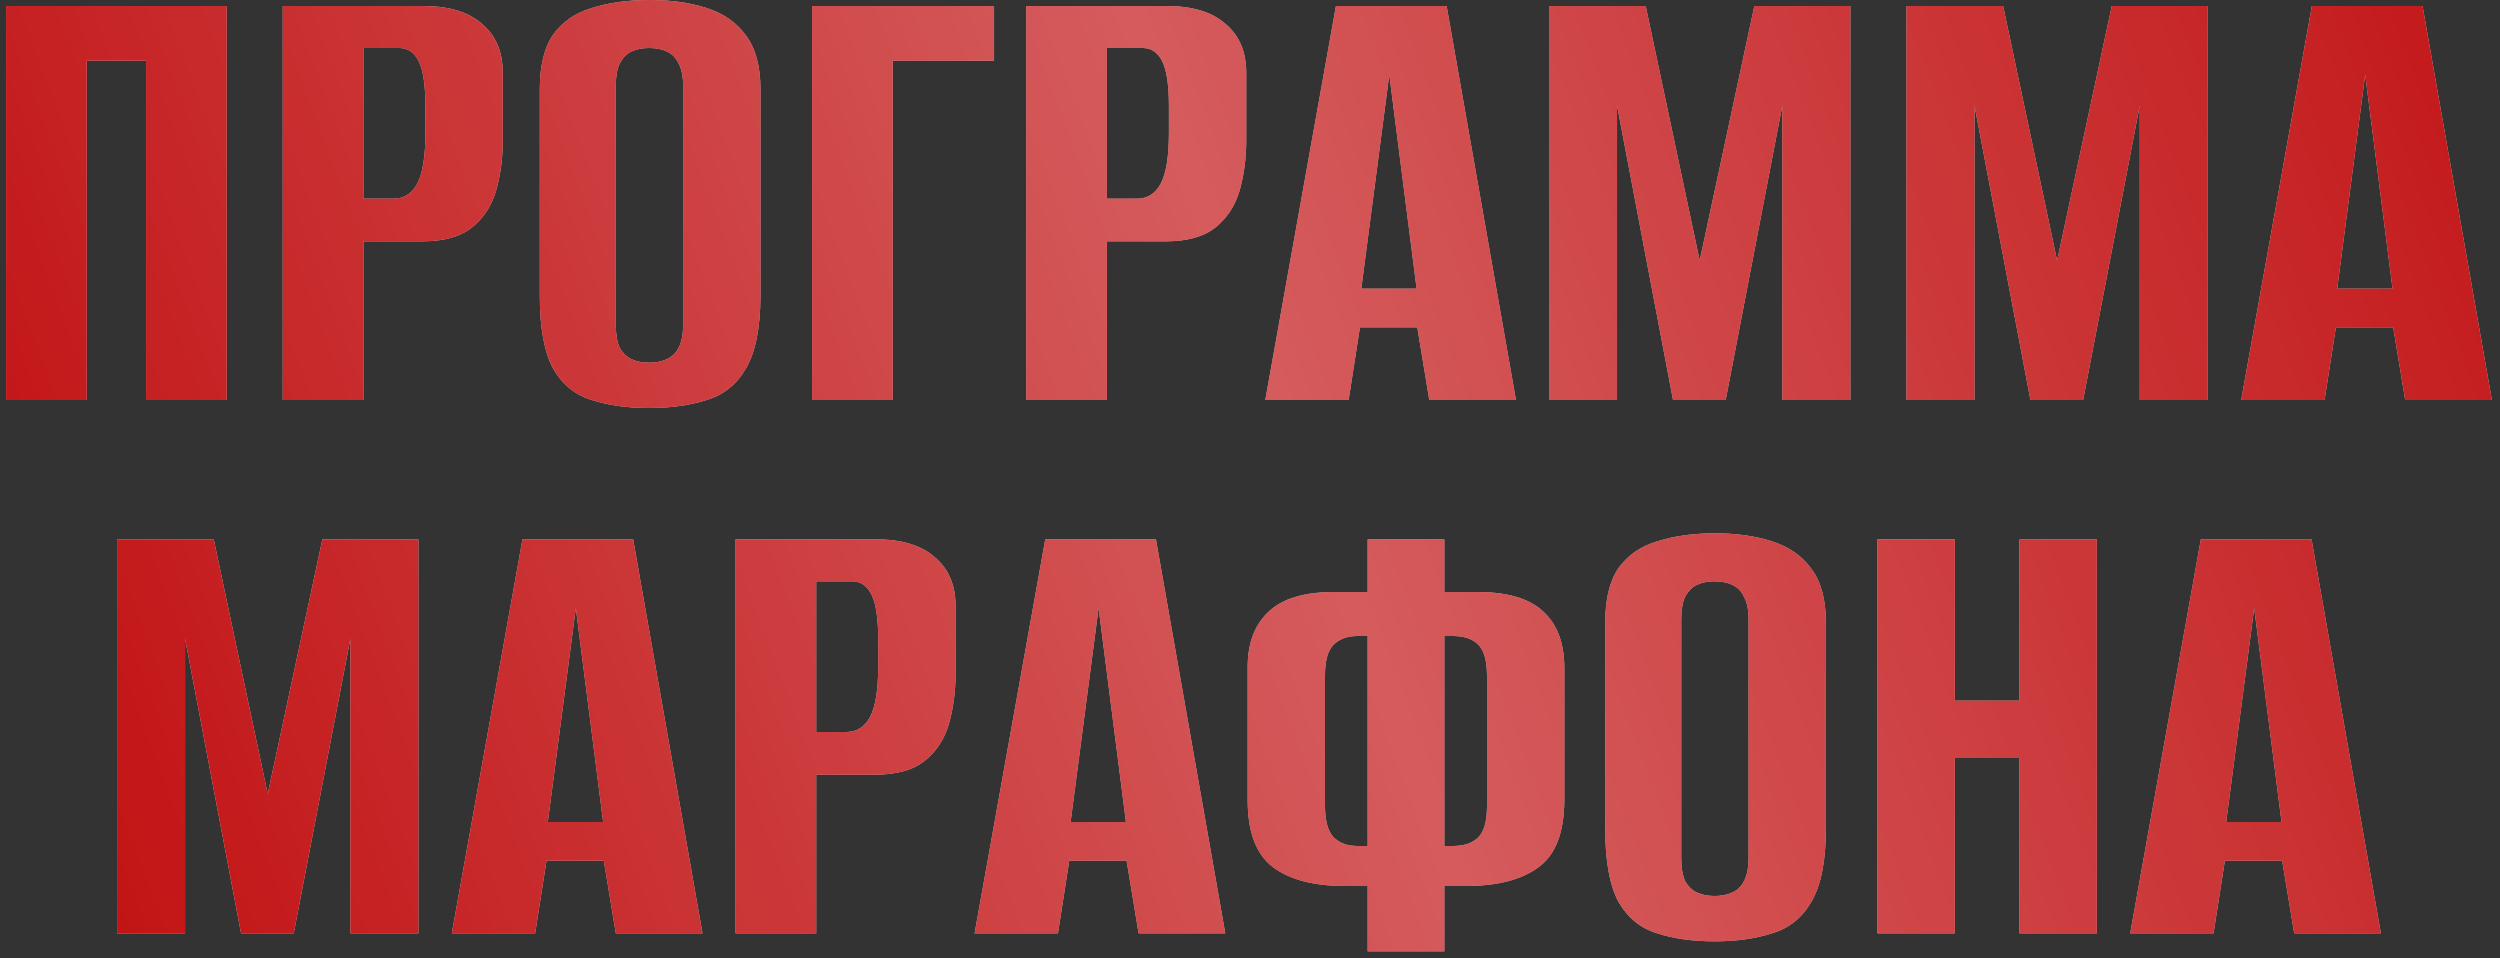 <?xml version="1.0" encoding="UTF-8"?> <svg xmlns="http://www.w3.org/2000/svg" width="300" height="115" viewBox="0 0 300 115" fill="none"><rect x="0" y="0" width="300" height="115" fill="#333333" stroke="none"/><path d="M0.727 48V0.72H27.207V48H17.527V7.28H10.407V48H0.727Z" fill="#D9D9D9"></path><path d="M0.727 48V0.72H27.207V48H17.527V7.28H10.407V48H0.727Z" fill="#BF080A"></path><path d="M0.727 48V0.72H27.207V48H17.527V7.28H10.407V48H0.727Z" fill="url(#paint0_linear_713_669)" fill-opacity="0.7"></path><path d="M33.93 48V0.72H50.73C53.877 0.72 56.25 1.44 57.85 2.88C59.504 4.267 60.33 6.213 60.33 8.72V16.88C60.33 19.013 60.063 21.013 59.53 22.88C58.997 24.693 58.037 26.16 56.65 27.28C55.264 28.4 53.264 28.96 50.65 28.96H43.61V48H33.93ZM43.61 23.84H47.21C48.49 23.84 49.45 23.227 50.09 22C50.73 20.773 51.05 18.747 51.05 15.92V12.72C51.05 10.213 50.783 8.427 50.25 7.36C49.717 6.293 48.944 5.76 47.93 5.76H43.61V23.84Z" fill="#D9D9D9"></path><path d="M33.93 48V0.72H50.73C53.877 0.72 56.25 1.44 57.85 2.88C59.504 4.267 60.33 6.213 60.33 8.72V16.88C60.33 19.013 60.063 21.013 59.53 22.88C58.997 24.693 58.037 26.16 56.65 27.28C55.264 28.4 53.264 28.96 50.65 28.96H43.61V48H33.93ZM43.61 23.84H47.21C48.49 23.84 49.45 23.227 50.09 22C50.73 20.773 51.05 18.747 51.05 15.92V12.72C51.05 10.213 50.783 8.427 50.25 7.36C49.717 6.293 48.944 5.76 47.93 5.76H43.61V23.84Z" fill="#BF080A"></path><path d="M33.93 48V0.72H50.73C53.877 0.72 56.25 1.44 57.85 2.88C59.504 4.267 60.33 6.213 60.33 8.72V16.88C60.33 19.013 60.063 21.013 59.53 22.88C58.997 24.693 58.037 26.16 56.65 27.28C55.264 28.4 53.264 28.96 50.65 28.96H43.61V48H33.93ZM43.61 23.84H47.21C48.49 23.84 49.45 23.227 50.09 22C50.73 20.773 51.05 18.747 51.05 15.92V12.72C51.05 10.213 50.783 8.427 50.25 7.36C49.717 6.293 48.944 5.76 47.93 5.76H43.61V23.84Z" fill="url(#paint1_linear_713_669)" fill-opacity="0.7"></path><path d="M77.896 48.96C75.283 48.96 72.99 48.64 71.016 48C69.043 47.413 67.496 46.16 66.376 44.24C65.31 42.267 64.776 39.36 64.776 35.52V10.72C64.776 7.893 65.31 5.707 66.376 4.16C67.496 2.613 69.043 1.547 71.016 0.96C73.043 0.32 75.363 0 77.976 0C80.536 0 82.803 0.32 84.776 0.96C86.803 1.6 88.376 2.693 89.496 4.24C90.67 5.787 91.256 7.947 91.256 10.72V35.44C91.256 39.333 90.67 42.267 89.496 44.24C88.376 46.16 86.803 47.413 84.776 48C82.803 48.64 80.51 48.96 77.896 48.96ZM77.896 43.52C78.696 43.52 79.39 43.387 79.976 43.12C80.616 42.853 81.096 42.4 81.416 41.76C81.79 41.067 81.976 40.133 81.976 38.96V10.32C81.976 9.147 81.79 8.24 81.416 7.6C81.096 6.907 80.616 6.427 79.976 6.16C79.39 5.893 78.696 5.76 77.896 5.76C77.096 5.76 76.403 5.893 75.816 6.16C75.23 6.427 74.75 6.907 74.376 7.6C74.056 8.24 73.896 9.147 73.896 10.32V38.96C73.896 40.133 74.056 41.067 74.376 41.76C74.75 42.4 75.23 42.853 75.816 43.12C76.403 43.387 77.096 43.52 77.896 43.52Z" fill="#D9D9D9"></path><path d="M77.896 48.96C75.283 48.96 72.99 48.64 71.016 48C69.043 47.413 67.496 46.16 66.376 44.24C65.31 42.267 64.776 39.36 64.776 35.52V10.72C64.776 7.893 65.31 5.707 66.376 4.16C67.496 2.613 69.043 1.547 71.016 0.96C73.043 0.32 75.363 0 77.976 0C80.536 0 82.803 0.32 84.776 0.96C86.803 1.6 88.376 2.693 89.496 4.24C90.67 5.787 91.256 7.947 91.256 10.72V35.44C91.256 39.333 90.67 42.267 89.496 44.24C88.376 46.16 86.803 47.413 84.776 48C82.803 48.64 80.51 48.96 77.896 48.96ZM77.896 43.52C78.696 43.52 79.39 43.387 79.976 43.12C80.616 42.853 81.096 42.4 81.416 41.76C81.79 41.067 81.976 40.133 81.976 38.96V10.32C81.976 9.147 81.79 8.24 81.416 7.6C81.096 6.907 80.616 6.427 79.976 6.16C79.39 5.893 78.696 5.76 77.896 5.76C77.096 5.76 76.403 5.893 75.816 6.16C75.23 6.427 74.75 6.907 74.376 7.6C74.056 8.24 73.896 9.147 73.896 10.32V38.96C73.896 40.133 74.056 41.067 74.376 41.76C74.75 42.4 75.23 42.853 75.816 43.12C76.403 43.387 77.096 43.52 77.896 43.52Z" fill="#BF080A"></path><path d="M77.896 48.96C75.283 48.96 72.99 48.64 71.016 48C69.043 47.413 67.496 46.16 66.376 44.24C65.31 42.267 64.776 39.36 64.776 35.52V10.72C64.776 7.893 65.31 5.707 66.376 4.16C67.496 2.613 69.043 1.547 71.016 0.96C73.043 0.32 75.363 0 77.976 0C80.536 0 82.803 0.32 84.776 0.96C86.803 1.6 88.376 2.693 89.496 4.24C90.67 5.787 91.256 7.947 91.256 10.72V35.44C91.256 39.333 90.67 42.267 89.496 44.24C88.376 46.16 86.803 47.413 84.776 48C82.803 48.64 80.51 48.96 77.896 48.96ZM77.896 43.52C78.696 43.52 79.39 43.387 79.976 43.12C80.616 42.853 81.096 42.4 81.416 41.76C81.79 41.067 81.976 40.133 81.976 38.96V10.32C81.976 9.147 81.79 8.24 81.416 7.6C81.096 6.907 80.616 6.427 79.976 6.16C79.39 5.893 78.696 5.76 77.896 5.76C77.096 5.76 76.403 5.893 75.816 6.16C75.23 6.427 74.75 6.907 74.376 7.6C74.056 8.24 73.896 9.147 73.896 10.32V38.96C73.896 40.133 74.056 41.067 74.376 41.76C74.75 42.4 75.23 42.853 75.816 43.12C76.403 43.387 77.096 43.52 77.896 43.52Z" fill="url(#paint2_linear_713_669)" fill-opacity="0.7"></path><path d="M97.446 48V0.72H119.286V7.28H107.126V48H97.446Z" fill="#D9D9D9"></path><path d="M97.446 48V0.72H119.286V7.28H107.126V48H97.446Z" fill="#BF080A"></path><path d="M97.446 48V0.72H119.286V7.28H107.126V48H97.446Z" fill="url(#paint3_linear_713_669)" fill-opacity="0.7"></path><path d="M123.149 48V0.72H139.949C143.096 0.72 145.469 1.44 147.069 2.88C148.722 4.267 149.549 6.213 149.549 8.72V16.88C149.549 19.013 149.282 21.013 148.749 22.88C148.216 24.693 147.256 26.16 145.869 27.28C144.482 28.4 142.482 28.96 139.869 28.96H132.829V48H123.149ZM132.829 23.84H136.429C137.709 23.84 138.669 23.227 139.309 22C139.949 20.773 140.269 18.747 140.269 15.92V12.72C140.269 10.213 140.002 8.427 139.469 7.36C138.936 6.293 138.162 5.76 137.149 5.76H132.829V23.84Z" fill="#D9D9D9"></path><path d="M123.149 48V0.72H139.949C143.096 0.72 145.469 1.44 147.069 2.88C148.722 4.267 149.549 6.213 149.549 8.72V16.88C149.549 19.013 149.282 21.013 148.749 22.88C148.216 24.693 147.256 26.16 145.869 27.28C144.482 28.4 142.482 28.96 139.869 28.96H132.829V48H123.149ZM132.829 23.84H136.429C137.709 23.84 138.669 23.227 139.309 22C139.949 20.773 140.269 18.747 140.269 15.92V12.72C140.269 10.213 140.002 8.427 139.469 7.36C138.936 6.293 138.162 5.76 137.149 5.76H132.829V23.84Z" fill="#BF080A"></path><path d="M123.149 48V0.72H139.949C143.096 0.72 145.469 1.44 147.069 2.88C148.722 4.267 149.549 6.213 149.549 8.72V16.88C149.549 19.013 149.282 21.013 148.749 22.88C148.216 24.693 147.256 26.16 145.869 27.28C144.482 28.4 142.482 28.96 139.869 28.96H132.829V48H123.149ZM132.829 23.84H136.429C137.709 23.84 138.669 23.227 139.309 22C139.949 20.773 140.269 18.747 140.269 15.92V12.72C140.269 10.213 140.002 8.427 139.469 7.36C138.936 6.293 138.162 5.76 137.149 5.76H132.829V23.84Z" fill="url(#paint4_linear_713_669)" fill-opacity="0.7"></path><path d="M151.835 48L160.315 0.72H173.595L181.915 48H171.515L170.075 39.28H163.195L161.835 48H151.835ZM163.355 34.64H169.995L166.715 8.96L163.355 34.64Z" fill="#D9D9D9"></path><path d="M151.835 48L160.315 0.72H173.595L181.915 48H171.515L170.075 39.28H163.195L161.835 48H151.835ZM163.355 34.64H169.995L166.715 8.96L163.355 34.64Z" fill="#BF080A"></path><path d="M151.835 48L160.315 0.72H173.595L181.915 48H171.515L170.075 39.28H163.195L161.835 48H151.835ZM163.355 34.64H169.995L166.715 8.96L163.355 34.64Z" fill="url(#paint5_linear_713_669)" fill-opacity="0.7"></path><path d="M185.883 48V0.72H197.483L203.963 31.28L210.523 0.72H222.043V48H213.883V12.64L207.083 48H200.763L194.043 12.64V48H185.883Z" fill="#D9D9D9"></path><path d="M185.883 48V0.72H197.483L203.963 31.28L210.523 0.72H222.043V48H213.883V12.64L207.083 48H200.763L194.043 12.64V48H185.883Z" fill="#BF080A"></path><path d="M185.883 48V0.72H197.483L203.963 31.28L210.523 0.72H222.043V48H213.883V12.64L207.083 48H200.763L194.043 12.64V48H185.883Z" fill="url(#paint6_linear_713_669)" fill-opacity="0.7"></path><path d="M228.774 48V0.72H240.374L246.854 31.28L253.414 0.72H264.934V48H256.774V12.64L249.974 48H243.654L236.934 12.64V48H228.774Z" fill="#D9D9D9"></path><path d="M228.774 48V0.72H240.374L246.854 31.28L253.414 0.72H264.934V48H256.774V12.64L249.974 48H243.654L236.934 12.64V48H228.774Z" fill="#BF080A"></path><path d="M228.774 48V0.72H240.374L246.854 31.28L253.414 0.72H264.934V48H256.774V12.64L249.974 48H243.654L236.934 12.64V48H228.774Z" fill="url(#paint7_linear_713_669)" fill-opacity="0.7"></path><path d="M268.945 48L277.425 0.72H290.705L299.025 48H288.625L287.185 39.28H280.305L278.945 48H268.945ZM280.465 34.64H287.105L283.825 8.96L280.465 34.64Z" fill="#D9D9D9"></path><path d="M268.945 48L277.425 0.72H290.705L299.025 48H288.625L287.185 39.28H280.305L278.945 48H268.945ZM280.465 34.64H287.105L283.825 8.96L280.465 34.64Z" fill="#BF080A"></path><path d="M268.945 48L277.425 0.72H290.705L299.025 48H288.625L287.185 39.28H280.305L278.945 48H268.945ZM280.465 34.64H287.105L283.825 8.96L280.465 34.64Z" fill="url(#paint8_linear_713_669)" fill-opacity="0.7"></path><path d="M14.047 112V64.72H25.647L32.127 95.28L38.687 64.72H50.207V112H42.047V76.64L35.247 112H28.927L22.207 76.64V112H14.047Z" fill="#D9D9D9"></path><path d="M14.047 112V64.72H25.647L32.127 95.28L38.687 64.72H50.207V112H42.047V76.64L35.247 112H28.927L22.207 76.64V112H14.047Z" fill="#BF080A"></path><path d="M14.047 112V64.72H25.647L32.127 95.28L38.687 64.72H50.207V112H42.047V76.64L35.247 112H28.927L22.207 76.64V112H14.047Z" fill="url(#paint9_linear_713_669)" fill-opacity="0.7"></path><path d="M54.218 112L62.698 64.72H75.978L84.298 112H73.898L72.458 103.28H65.578L64.218 112H54.218ZM65.738 98.64H72.378L69.098 72.96L65.738 98.64Z" fill="#D9D9D9"></path><path d="M54.218 112L62.698 64.72H75.978L84.298 112H73.898L72.458 103.28H65.578L64.218 112H54.218ZM65.738 98.64H72.378L69.098 72.96L65.738 98.64Z" fill="#BF080A"></path><path d="M54.218 112L62.698 64.72H75.978L84.298 112H73.898L72.458 103.28H65.578L64.218 112H54.218ZM65.738 98.64H72.378L69.098 72.96L65.738 98.64Z" fill="url(#paint10_linear_713_669)" fill-opacity="0.7"></path><path d="M88.266 112V64.72H105.066C108.213 64.72 110.586 65.44 112.186 66.88C113.839 68.267 114.666 70.213 114.666 72.72V80.88C114.666 83.013 114.399 85.013 113.866 86.88C113.333 88.693 112.373 90.16 110.986 91.28C109.599 92.4 107.599 92.96 104.986 92.96H97.946V112H88.266ZM97.946 87.84H101.546C102.826 87.84 103.786 87.227 104.426 86C105.066 84.773 105.386 82.747 105.386 79.92V76.72C105.386 74.213 105.119 72.427 104.586 71.36C104.053 70.293 103.279 69.76 102.266 69.76H97.946V87.84Z" fill="#D9D9D9"></path><path d="M88.266 112V64.72H105.066C108.213 64.72 110.586 65.44 112.186 66.88C113.839 68.267 114.666 70.213 114.666 72.72V80.88C114.666 83.013 114.399 85.013 113.866 86.88C113.333 88.693 112.373 90.16 110.986 91.28C109.599 92.4 107.599 92.96 104.986 92.96H97.946V112H88.266ZM97.946 87.84H101.546C102.826 87.84 103.786 87.227 104.426 86C105.066 84.773 105.386 82.747 105.386 79.92V76.72C105.386 74.213 105.119 72.427 104.586 71.36C104.053 70.293 103.279 69.76 102.266 69.76H97.946V87.84Z" fill="#BF080A"></path><path d="M88.266 112V64.72H105.066C108.213 64.72 110.586 65.44 112.186 66.88C113.839 68.267 114.666 70.213 114.666 72.72V80.88C114.666 83.013 114.399 85.013 113.866 86.88C113.333 88.693 112.373 90.16 110.986 91.28C109.599 92.4 107.599 92.96 104.986 92.96H97.946V112H88.266ZM97.946 87.84H101.546C102.826 87.84 103.786 87.227 104.426 86C105.066 84.773 105.386 82.747 105.386 79.92V76.72C105.386 74.213 105.119 72.427 104.586 71.36C104.053 70.293 103.279 69.76 102.266 69.76H97.946V87.84Z" fill="url(#paint11_linear_713_669)" fill-opacity="0.7"></path><path d="M116.952 112L125.432 64.72H138.712L147.032 112H136.632L135.192 103.28H128.312L126.952 112H116.952ZM128.472 98.64H135.112L131.832 72.96L128.472 98.64Z" fill="#D9D9D9"></path><path d="M116.952 112L125.432 64.72H138.712L147.032 112H136.632L135.192 103.28H128.312L126.952 112H116.952ZM128.472 98.64H135.112L131.832 72.96L128.472 98.64Z" fill="#BF080A"></path><path d="M116.952 112L125.432 64.72H138.712L147.032 112H136.632L135.192 103.28H128.312L126.952 112H116.952ZM128.472 98.64H135.112L131.832 72.96L128.472 98.64Z" fill="url(#paint12_linear_713_669)" fill-opacity="0.7"></path><path d="M164.12 114.16V106.32H161.4C157.614 106.32 154.707 105.547 152.68 104C150.707 102.453 149.72 99.787 149.72 96V80.08C149.72 77.2 150.547 74.987 152.2 73.44C153.854 71.84 156.494 71.04 160.12 71.04H164.12V64.72H173.32V71.04H177.24C180.867 71.04 183.507 71.813 185.16 73.36C186.867 74.907 187.72 77.173 187.72 80.16V95.92C187.72 99.867 186.68 102.587 184.6 104.08C182.574 105.573 179.667 106.32 175.88 106.32H173.32V114.16H164.12ZM162.92 101.52H164.12C164.12 97.253 164.12 93.04 164.12 88.88C164.12 84.667 164.12 80.48 164.12 76.32H162.92C161.64 76.32 160.654 76.693 159.96 77.44C159.32 78.133 159 79.333 159 81.04V96.72C159 98.427 159.32 99.653 159.96 100.4C160.654 101.147 161.64 101.52 162.92 101.52ZM173.32 101.52H174.36C175.694 101.52 176.707 101.173 177.4 100.48C178.094 99.787 178.44 98.533 178.44 96.72V81.12C178.44 79.307 178.094 78.053 177.4 77.36C176.707 76.667 175.694 76.32 174.36 76.32H173.32C173.32 80.48 173.32 84.667 173.32 88.88C173.32 93.04 173.32 97.253 173.32 101.52Z" fill="#D9D9D9"></path><path d="M164.12 114.16V106.32H161.4C157.614 106.32 154.707 105.547 152.68 104C150.707 102.453 149.72 99.787 149.72 96V80.08C149.72 77.2 150.547 74.987 152.2 73.44C153.854 71.84 156.494 71.04 160.12 71.04H164.12V64.72H173.32V71.04H177.24C180.867 71.04 183.507 71.813 185.16 73.36C186.867 74.907 187.72 77.173 187.72 80.16V95.92C187.72 99.867 186.68 102.587 184.6 104.08C182.574 105.573 179.667 106.32 175.88 106.32H173.32V114.16H164.12ZM162.92 101.52H164.12C164.12 97.253 164.12 93.04 164.12 88.88C164.12 84.667 164.12 80.48 164.12 76.32H162.92C161.64 76.32 160.654 76.693 159.96 77.44C159.32 78.133 159 79.333 159 81.04V96.72C159 98.427 159.32 99.653 159.96 100.4C160.654 101.147 161.64 101.52 162.92 101.52ZM173.32 101.52H174.36C175.694 101.52 176.707 101.173 177.4 100.48C178.094 99.787 178.44 98.533 178.44 96.72V81.12C178.44 79.307 178.094 78.053 177.4 77.36C176.707 76.667 175.694 76.32 174.36 76.32H173.32C173.32 80.48 173.32 84.667 173.32 88.88C173.32 93.04 173.32 97.253 173.32 101.52Z" fill="#BF080A"></path><path d="M164.12 114.16V106.32H161.4C157.614 106.32 154.707 105.547 152.68 104C150.707 102.453 149.72 99.787 149.72 96V80.08C149.72 77.2 150.547 74.987 152.2 73.44C153.854 71.84 156.494 71.04 160.12 71.04H164.12V64.72H173.32V71.04H177.24C180.867 71.04 183.507 71.813 185.16 73.36C186.867 74.907 187.72 77.173 187.72 80.16V95.92C187.72 99.867 186.68 102.587 184.6 104.08C182.574 105.573 179.667 106.32 175.88 106.32H173.32V114.16H164.12ZM162.92 101.52H164.12C164.12 97.253 164.12 93.04 164.12 88.88C164.12 84.667 164.12 80.48 164.12 76.32H162.92C161.64 76.32 160.654 76.693 159.96 77.44C159.32 78.133 159 79.333 159 81.04V96.72C159 98.427 159.32 99.653 159.96 100.4C160.654 101.147 161.64 101.52 162.92 101.52ZM173.32 101.52H174.36C175.694 101.52 176.707 101.173 177.4 100.48C178.094 99.787 178.44 98.533 178.44 96.72V81.12C178.44 79.307 178.094 78.053 177.4 77.36C176.707 76.667 175.694 76.32 174.36 76.32H173.32C173.32 80.48 173.32 84.667 173.32 88.88C173.32 93.04 173.32 97.253 173.32 101.52Z" fill="url(#paint13_linear_713_669)" fill-opacity="0.7"></path><path d="M205.748 112.96C203.135 112.96 200.841 112.64 198.868 112C196.895 111.413 195.348 110.16 194.228 108.24C193.161 106.267 192.628 103.36 192.628 99.52V74.72C192.628 71.893 193.161 69.707 194.228 68.16C195.348 66.613 196.895 65.547 198.868 64.96C200.895 64.32 203.215 64 205.828 64C208.388 64 210.655 64.32 212.628 64.96C214.655 65.6 216.228 66.693 217.348 68.24C218.521 69.787 219.108 71.947 219.108 74.72V99.44C219.108 103.333 218.521 106.267 217.348 108.24C216.228 110.16 214.655 111.413 212.628 112C210.655 112.64 208.361 112.96 205.748 112.96ZM205.748 107.52C206.548 107.52 207.241 107.387 207.828 107.12C208.468 106.853 208.948 106.4 209.268 105.76C209.641 105.067 209.828 104.133 209.828 102.96V74.32C209.828 73.147 209.641 72.24 209.268 71.6C208.948 70.907 208.468 70.427 207.828 70.16C207.241 69.893 206.548 69.76 205.748 69.76C204.948 69.76 204.255 69.893 203.668 70.16C203.081 70.427 202.601 70.907 202.228 71.6C201.908 72.24 201.748 73.147 201.748 74.32V102.96C201.748 104.133 201.908 105.067 202.228 105.76C202.601 106.4 203.081 106.853 203.668 107.12C204.255 107.387 204.948 107.52 205.748 107.52Z" fill="#D9D9D9"></path><path d="M205.748 112.96C203.135 112.96 200.841 112.64 198.868 112C196.895 111.413 195.348 110.16 194.228 108.24C193.161 106.267 192.628 103.36 192.628 99.52V74.72C192.628 71.893 193.161 69.707 194.228 68.16C195.348 66.613 196.895 65.547 198.868 64.96C200.895 64.32 203.215 64 205.828 64C208.388 64 210.655 64.32 212.628 64.96C214.655 65.6 216.228 66.693 217.348 68.24C218.521 69.787 219.108 71.947 219.108 74.72V99.44C219.108 103.333 218.521 106.267 217.348 108.24C216.228 110.16 214.655 111.413 212.628 112C210.655 112.64 208.361 112.96 205.748 112.96ZM205.748 107.52C206.548 107.52 207.241 107.387 207.828 107.12C208.468 106.853 208.948 106.4 209.268 105.76C209.641 105.067 209.828 104.133 209.828 102.96V74.32C209.828 73.147 209.641 72.24 209.268 71.6C208.948 70.907 208.468 70.427 207.828 70.16C207.241 69.893 206.548 69.76 205.748 69.76C204.948 69.76 204.255 69.893 203.668 70.16C203.081 70.427 202.601 70.907 202.228 71.6C201.908 72.24 201.748 73.147 201.748 74.32V102.96C201.748 104.133 201.908 105.067 202.228 105.76C202.601 106.4 203.081 106.853 203.668 107.12C204.255 107.387 204.948 107.52 205.748 107.52Z" fill="#BF080A"></path><path d="M205.748 112.96C203.135 112.96 200.841 112.64 198.868 112C196.895 111.413 195.348 110.16 194.228 108.24C193.161 106.267 192.628 103.36 192.628 99.52V74.72C192.628 71.893 193.161 69.707 194.228 68.16C195.348 66.613 196.895 65.547 198.868 64.96C200.895 64.32 203.215 64 205.828 64C208.388 64 210.655 64.32 212.628 64.96C214.655 65.6 216.228 66.693 217.348 68.24C218.521 69.787 219.108 71.947 219.108 74.72V99.44C219.108 103.333 218.521 106.267 217.348 108.24C216.228 110.16 214.655 111.413 212.628 112C210.655 112.64 208.361 112.96 205.748 112.96ZM205.748 107.52C206.548 107.52 207.241 107.387 207.828 107.12C208.468 106.853 208.948 106.4 209.268 105.76C209.641 105.067 209.828 104.133 209.828 102.96V74.32C209.828 73.147 209.641 72.24 209.268 71.6C208.948 70.907 208.468 70.427 207.828 70.16C207.241 69.893 206.548 69.76 205.748 69.76C204.948 69.76 204.255 69.893 203.668 70.16C203.081 70.427 202.601 70.907 202.228 71.6C201.908 72.24 201.748 73.147 201.748 74.32V102.96C201.748 104.133 201.908 105.067 202.228 105.76C202.601 106.4 203.081 106.853 203.668 107.12C204.255 107.387 204.948 107.52 205.748 107.52Z" fill="url(#paint14_linear_713_669)" fill-opacity="0.7"></path><path d="M225.297 112V64.72H234.577V84.08H242.337V64.72H251.617V112H242.337V90.96H234.577V112H225.297Z" fill="#D9D9D9"></path><path d="M225.297 112V64.72H234.577V84.08H242.337V64.72H251.617V112H242.337V90.96H234.577V112H225.297Z" fill="#BF080A"></path><path d="M225.297 112V64.72H234.577V84.08H242.337V64.72H251.617V112H242.337V90.96H234.577V112H225.297Z" fill="url(#paint15_linear_713_669)" fill-opacity="0.7"></path><path d="M255.624 112L264.104 64.72H277.384L285.704 112H275.304L273.864 103.28H266.984L265.624 112H255.624ZM267.144 98.64H273.784L270.504 72.96L267.144 98.64Z" fill="#D9D9D9"></path><path d="M255.624 112L264.104 64.72H277.384L285.704 112H275.304L273.864 103.28H266.984L265.624 112H255.624ZM267.144 98.64H273.784L270.504 72.96L267.144 98.64Z" fill="#BF080A"></path><path d="M255.624 112L264.104 64.72H277.384L285.704 112H275.304L273.864 103.28H266.984L265.624 112H255.624ZM267.144 98.64H273.784L270.504 72.96L267.144 98.64Z" fill="url(#paint16_linear_713_669)" fill-opacity="0.7"></path><defs><linearGradient id="paint0_linear_713_669" x1="331.997" y1="-11.847" x2="-9.847" y2="116.782" gradientUnits="userSpaceOnUse"><stop stop-color="white" stop-opacity="0"></stop><stop offset="0.516" stop-color="white" stop-opacity="0.484"></stop><stop offset="1" stop-color="white" stop-opacity="0"></stop></linearGradient><linearGradient id="paint1_linear_713_669" x1="331.997" y1="-11.847" x2="-9.847" y2="116.782" gradientUnits="userSpaceOnUse"><stop stop-color="white" stop-opacity="0"></stop><stop offset="0.516" stop-color="white" stop-opacity="0.484"></stop><stop offset="1" stop-color="white" stop-opacity="0"></stop></linearGradient><linearGradient id="paint2_linear_713_669" x1="331.997" y1="-11.847" x2="-9.847" y2="116.782" gradientUnits="userSpaceOnUse"><stop stop-color="white" stop-opacity="0"></stop><stop offset="0.516" stop-color="white" stop-opacity="0.484"></stop><stop offset="1" stop-color="white" stop-opacity="0"></stop></linearGradient><linearGradient id="paint3_linear_713_669" x1="331.997" y1="-11.847" x2="-9.847" y2="116.782" gradientUnits="userSpaceOnUse"><stop stop-color="white" stop-opacity="0"></stop><stop offset="0.516" stop-color="white" stop-opacity="0.484"></stop><stop offset="1" stop-color="white" stop-opacity="0"></stop></linearGradient><linearGradient id="paint4_linear_713_669" x1="331.997" y1="-11.847" x2="-9.847" y2="116.782" gradientUnits="userSpaceOnUse"><stop stop-color="white" stop-opacity="0"></stop><stop offset="0.516" stop-color="white" stop-opacity="0.484"></stop><stop offset="1" stop-color="white" stop-opacity="0"></stop></linearGradient><linearGradient id="paint5_linear_713_669" x1="331.997" y1="-11.847" x2="-9.847" y2="116.782" gradientUnits="userSpaceOnUse"><stop stop-color="white" stop-opacity="0"></stop><stop offset="0.516" stop-color="white" stop-opacity="0.484"></stop><stop offset="1" stop-color="white" stop-opacity="0"></stop></linearGradient><linearGradient id="paint6_linear_713_669" x1="331.997" y1="-11.847" x2="-9.847" y2="116.782" gradientUnits="userSpaceOnUse"><stop stop-color="white" stop-opacity="0"></stop><stop offset="0.516" stop-color="white" stop-opacity="0.484"></stop><stop offset="1" stop-color="white" stop-opacity="0"></stop></linearGradient><linearGradient id="paint7_linear_713_669" x1="331.997" y1="-11.847" x2="-9.847" y2="116.782" gradientUnits="userSpaceOnUse"><stop stop-color="white" stop-opacity="0"></stop><stop offset="0.516" stop-color="white" stop-opacity="0.484"></stop><stop offset="1" stop-color="white" stop-opacity="0"></stop></linearGradient><linearGradient id="paint8_linear_713_669" x1="331.997" y1="-11.847" x2="-9.847" y2="116.782" gradientUnits="userSpaceOnUse"><stop stop-color="white" stop-opacity="0"></stop><stop offset="0.516" stop-color="white" stop-opacity="0.484"></stop><stop offset="1" stop-color="white" stop-opacity="0"></stop></linearGradient><linearGradient id="paint9_linear_713_669" x1="331.997" y1="-11.847" x2="-9.847" y2="116.782" gradientUnits="userSpaceOnUse"><stop stop-color="white" stop-opacity="0"></stop><stop offset="0.516" stop-color="white" stop-opacity="0.484"></stop><stop offset="1" stop-color="white" stop-opacity="0"></stop></linearGradient><linearGradient id="paint10_linear_713_669" x1="331.997" y1="-11.847" x2="-9.847" y2="116.782" gradientUnits="userSpaceOnUse"><stop stop-color="white" stop-opacity="0"></stop><stop offset="0.516" stop-color="white" stop-opacity="0.484"></stop><stop offset="1" stop-color="white" stop-opacity="0"></stop></linearGradient><linearGradient id="paint11_linear_713_669" x1="331.997" y1="-11.847" x2="-9.847" y2="116.782" gradientUnits="userSpaceOnUse"><stop stop-color="white" stop-opacity="0"></stop><stop offset="0.516" stop-color="white" stop-opacity="0.484"></stop><stop offset="1" stop-color="white" stop-opacity="0"></stop></linearGradient><linearGradient id="paint12_linear_713_669" x1="331.997" y1="-11.847" x2="-9.847" y2="116.782" gradientUnits="userSpaceOnUse"><stop stop-color="white" stop-opacity="0"></stop><stop offset="0.516" stop-color="white" stop-opacity="0.484"></stop><stop offset="1" stop-color="white" stop-opacity="0"></stop></linearGradient><linearGradient id="paint13_linear_713_669" x1="331.997" y1="-11.847" x2="-9.847" y2="116.782" gradientUnits="userSpaceOnUse"><stop stop-color="white" stop-opacity="0"></stop><stop offset="0.516" stop-color="white" stop-opacity="0.484"></stop><stop offset="1" stop-color="white" stop-opacity="0"></stop></linearGradient><linearGradient id="paint14_linear_713_669" x1="331.997" y1="-11.847" x2="-9.847" y2="116.782" gradientUnits="userSpaceOnUse"><stop stop-color="white" stop-opacity="0"></stop><stop offset="0.516" stop-color="white" stop-opacity="0.484"></stop><stop offset="1" stop-color="white" stop-opacity="0"></stop></linearGradient><linearGradient id="paint15_linear_713_669" x1="331.997" y1="-11.847" x2="-9.847" y2="116.782" gradientUnits="userSpaceOnUse"><stop stop-color="white" stop-opacity="0"></stop><stop offset="0.516" stop-color="white" stop-opacity="0.484"></stop><stop offset="1" stop-color="white" stop-opacity="0"></stop></linearGradient><linearGradient id="paint16_linear_713_669" x1="331.997" y1="-11.847" x2="-9.847" y2="116.782" gradientUnits="userSpaceOnUse"><stop stop-color="white" stop-opacity="0"></stop><stop offset="0.516" stop-color="white" stop-opacity="0.484"></stop><stop offset="1" stop-color="white" stop-opacity="0"></stop></linearGradient></defs></svg> 